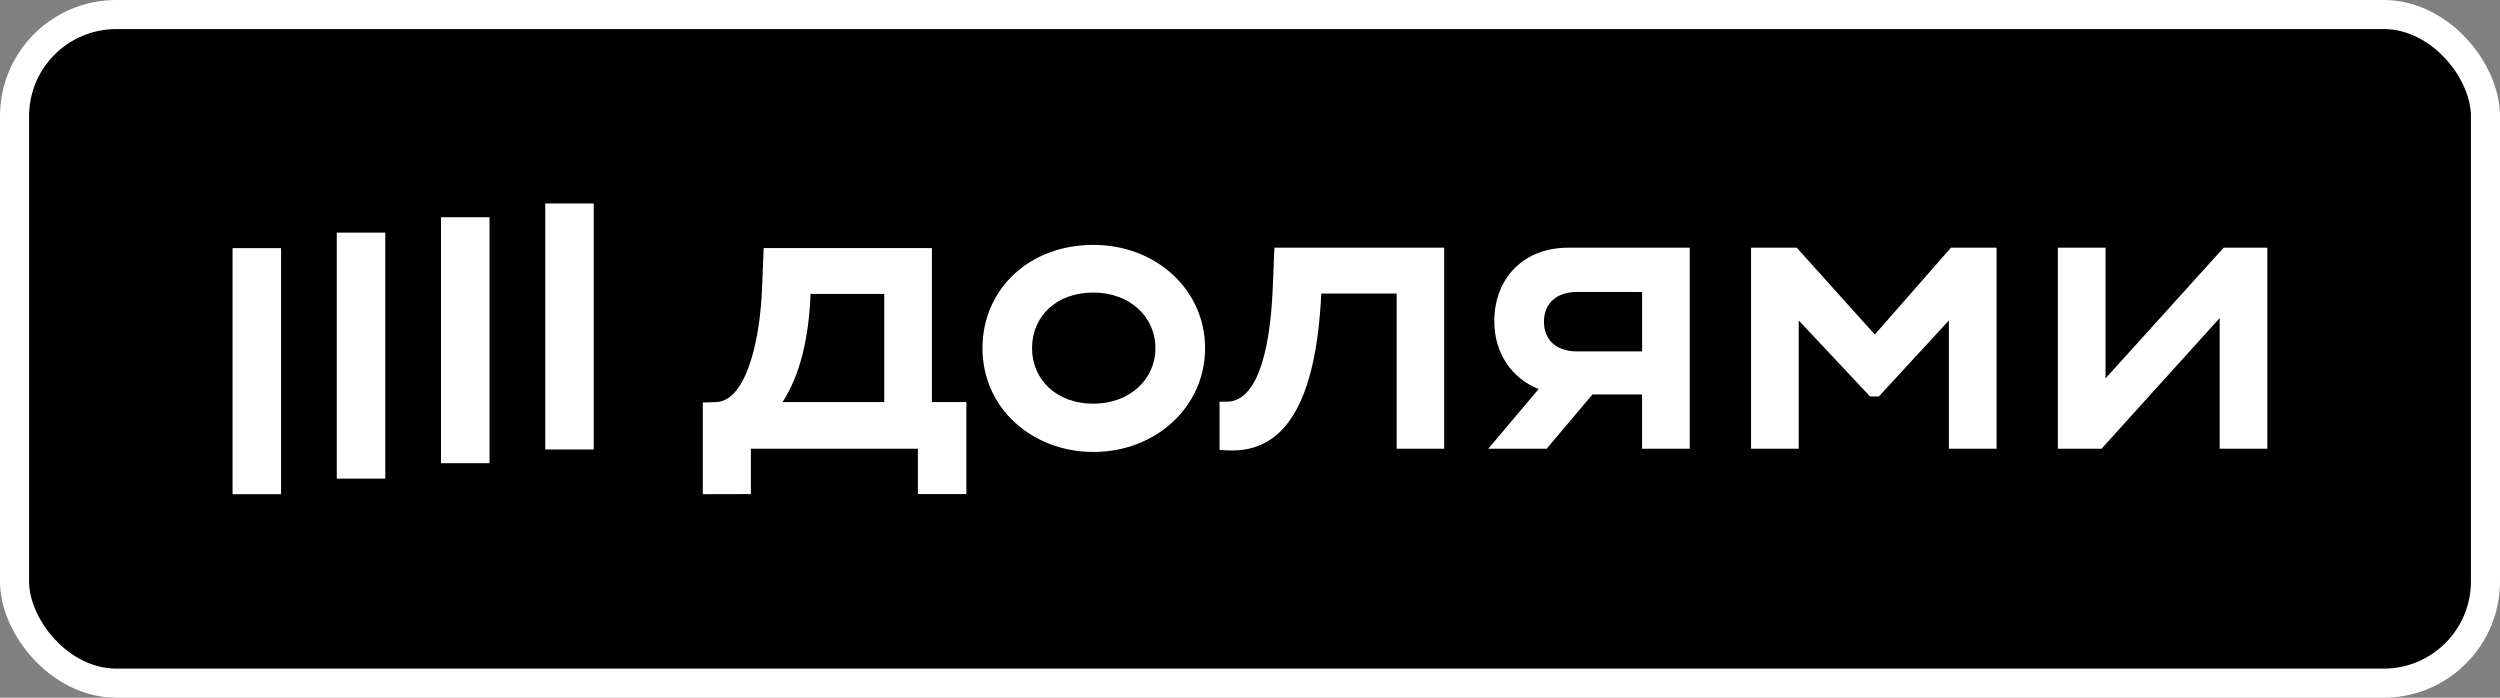 <svg xmlns="http://www.w3.org/2000/svg" width="86" height="24" viewBox="0 0 86 24" fill="none"><rect x="0" y="0" width="86" height="24" fill="#808080" stroke="none"/><rect x="0.5" y="0.5" width="85" height="23" rx="3.5" fill="black"></rect><rect x="0.5" y="0.5" width="85" height="23" rx="3.5" stroke="white"></rect><g clip-path="url(#clip0_248_470)"><path d="M20.424 7H18.756V15.461H20.424V7Z" fill="white"></path><path d="M16.839 7.473H15.17V15.934H16.839V7.473Z" fill="white"></path><path d="M13.254 8.002H11.585V16.465H13.254V8.002Z" fill="white"></path><path d="M9.669 8.536H8L8 17H9.669L9.669 8.536Z" fill="white"></path><path d="M64.493 11.508L61.807 8.52H60.236V15.436H61.876V11.024L64.329 13.638H64.632L67.042 11.024V15.436H68.682V8.52H67.112L64.493 11.508Z" fill="white"></path><path d="M76.495 8.52L72.43 13.016V8.52H70.79V15.436H72.293L76.357 10.941V15.436H77.997V8.52H76.495Z" fill="white"></path><path d="M51.404 11.051C51.404 12.152 52.006 13.02 52.93 13.383L51.197 15.436H53.204L54.781 13.569H56.487V15.436H58.127V8.52H53.952C52.395 8.52 51.404 9.585 51.404 11.051ZM56.488 10.044V12.089H54.256C53.511 12.089 53.112 11.674 53.112 11.065C53.112 10.457 53.525 10.042 54.256 10.042L56.488 10.044Z" fill="white"></path><path d="M43.783 9.904C43.683 12.282 43.181 13.818 42.199 13.818H41.953V15.478L42.215 15.492C44.185 15.602 45.274 13.873 45.452 10.097H48.044V15.436H49.68V8.52H43.839L43.783 9.904Z" fill="white"></path><path d="M37.611 8.424C35.393 8.424 33.797 9.959 33.797 11.978C33.797 14.066 35.533 15.547 37.611 15.547C39.774 15.547 41.455 13.984 41.455 11.978C41.455 9.972 39.774 8.424 37.611 8.424ZM37.611 13.887C36.357 13.887 35.503 13.071 35.503 11.978C35.503 10.858 36.358 10.064 37.611 10.064C38.863 10.064 39.746 10.894 39.746 11.978C39.746 13.062 38.851 13.887 37.611 13.887Z" fill="white"></path><path d="M32.058 8.534H26.27L26.215 9.917C26.133 11.909 25.613 13.804 24.63 13.832L24.176 13.846V17L25.83 16.996V15.437H31.575V16.996H33.243V13.832H32.058V8.534ZM30.418 13.832H26.919C27.511 12.933 27.828 11.632 27.883 10.111H30.418V13.832Z" fill="white"></path></g><defs><clipPath id="clip0_248_470"><rect width="70" height="10" fill="white" transform="translate(8 7)"></rect></clipPath></defs></svg>